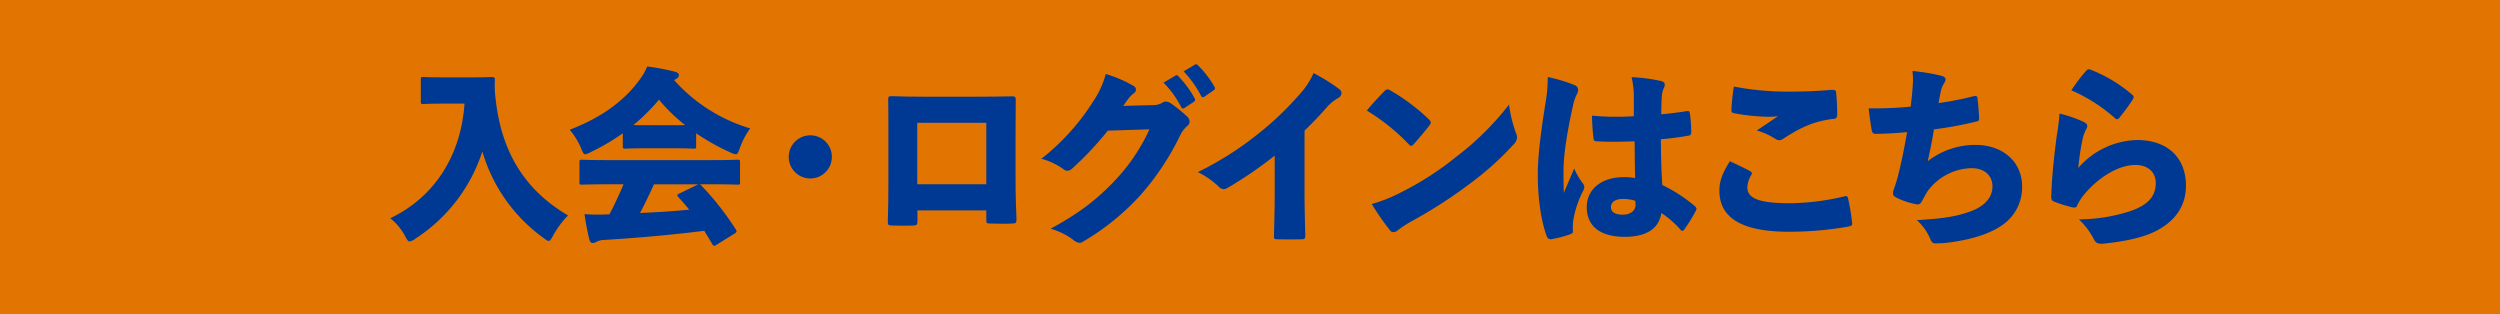 <svg xmlns="http://www.w3.org/2000/svg" width="666.4" height="83.824" viewBox="0 0 666.4 83.824"><g transform="translate(-42.756 -1118.69)"><rect width="666.4" height="83.824" transform="translate(42.756 1118.69)" fill="#e27501"/><path d="M914.977,1285.1c-3.8,0-5.05.1-5.35.1-.65,0-.7-.05-.7-.7v-5.8c0-.65.05-.7.7-.7.3,0,1.55.1,5.35.1h7.5c3.851,0,5-.1,5.3-.1.65,0,.9.1.9.75a26.066,26.066,0,0,0,.2,5.15c1.5,13.9,7.65,24.2,19.3,31a24.8,24.8,0,0,0-4,5.4c-.5.95-.8,1.4-1.2,1.4-.3,0-.75-.35-1.5-.9a43.516,43.516,0,0,1-16.151-22.951,43.593,43.593,0,0,1-17.851,23.251,3.568,3.568,0,0,1-1.5.75c-.45,0-.7-.45-1.3-1.55a14.987,14.987,0,0,0-3.9-4.65c12-5.7,18.9-17,19.8-30.552Z" transform="translate(-754 -138.786)" fill="#003994"/><path d="M982.319,1296.4c0,.65-.05.7-.7.7-.3,0-1.6-.1-5.5-.1h-7.2c-3.85,0-5.15.1-5.45.1-.65,0-.7-.05-.7-.7V1293a57.522,57.522,0,0,1-8.5,5,5.172,5.172,0,0,1-1.5.6c-.5,0-.65-.5-1.15-1.7a20.373,20.373,0,0,0-3-4.85c8.55-3.25,14.6-7.8,18.5-13.151a15.737,15.737,0,0,0,2.15-3.7,57.368,57.368,0,0,1,7.4,1.4c.65.2,1.051.45,1.051.85a1.112,1.112,0,0,1-.6,1,2.833,2.833,0,0,0-.65.4A44,44,0,0,0,996.72,1291.7a21.008,21.008,0,0,0-2.751,5.25c-.45,1.2-.6,1.651-1.1,1.651a4.886,4.886,0,0,1-1.45-.5,59.855,59.855,0,0,1-9.1-5.1Zm5.4,26.352a1.671,1.671,0,0,1-.6.25c-.15,0-.3-.15-.5-.45-.75-1.3-1.45-2.45-2.15-3.55-8.4,1.05-17.651,1.9-27,2.45a4.349,4.349,0,0,0-1.65.45,2.2,2.2,0,0,1-1.1.35c-.45,0-.7-.3-.9-1.1a62.407,62.407,0,0,1-1.25-6.6,51.167,51.167,0,0,0,5.5.1l1.15-.05c1.35-2.6,2.6-5.25,3.751-8h-4.651c-4.5,0-6.1.1-6.4.1-.65,0-.7-.05-.7-.7v-5.25c0-.65.05-.7.7-.7.3,0,1.9.1,6.4.1h28.552c4.55,0,6.1-.1,6.45-.1.65,0,.7.05.7.7V1306c0,.65-.05.7-.7.7-.35,0-1.9-.1-6.45-.1h-3.6a1.569,1.569,0,0,1,.5.4,75.34,75.34,0,0,1,9.1,11.6c.35.5.3.75-.25,1.1Zm-11.6-31.9c1.4,0,2.45,0,3.251-.05a44.347,44.347,0,0,1-6.951-6.75,54.2,54.2,0,0,1-6.8,6.75c.8.05,1.9.05,3.3.05Zm-5.05,15.751c-1.15,2.6-2.4,5.15-3.7,7.65,4.35-.2,8.75-.45,13.1-.9q-1.35-1.65-2.851-3.3c-.2-.2-.3-.35-.3-.5,0-.2.2-.35.551-.5l4.6-2.25a3.454,3.454,0,0,1,.5-.2Z" transform="translate(-754 -138.786)" fill="#003994"/><path d="M1018.5,1299.3a5.75,5.75,0,1,1-5.75-5.75,5.719,5.719,0,0,1,5.75,5.75" transform="translate(-754 -138.786)" fill="#003994"/><path d="M1041.313,1313.555v2.85c0,1.05-.2,1.15-1.35,1.2-1.751.05-3.5.05-5.3,0-1.1-.05-1.3-.15-1.25-1.1.1-3.25.15-6.251.15-10.8v-13.1c0-3,0-5.65-.05-8.65,0-.7.15-.85.85-.85,2.5.1,5.65.15,9.5.15h12.9c3.6,0,6.7-.05,9.8-.1.8,0,.95.15.95,1.05,0,2.35-.05,5.35-.05,8.6v12.651c0,4.75.15,7.35.25,10.451,0,1-.2,1.15-1.1,1.15-1.9.1-4.35.05-5.9,0-1,0-1.05-.1-1.05-1.05v-2.45Zm18.351-23.352h-18.4v16.4h18.4Z" transform="translate(-754 -138.786)" fill="#003994"/><path d="M1103.953,1285.5a4.951,4.951,0,0,0,2.751-.7,1.26,1.26,0,0,1,.8-.25,2.609,2.609,0,0,1,1.25.4,38.029,38.029,0,0,1,4.45,3.6,1.9,1.9,0,0,1,.65,1.3,1.5,1.5,0,0,1-.55,1.15,7.418,7.418,0,0,0-2.05,2.75,70.306,70.306,0,0,1-10.5,15.751,65.144,65.144,0,0,1-15.251,12.351,1.6,1.6,0,0,1-.95.35,2.806,2.806,0,0,1-1.65-.75,18.3,18.3,0,0,0-6.1-3c7.3-4,11.8-7.3,16.85-12.551a49.866,49.866,0,0,0,9.5-13.951l-11.1.35a84.786,84.786,0,0,1-9.5,10.1,1.936,1.936,0,0,1-1.3.6,1.851,1.851,0,0,1-1.05-.45,18.142,18.142,0,0,0-5.851-2.75,60.229,60.229,0,0,0,13.9-15.451,23.612,23.612,0,0,0,3.251-7.151,34.21,34.21,0,0,1,7.45,3.2,1.141,1.141,0,0,1,.6.95,1.289,1.289,0,0,1-.65,1.05,6.333,6.333,0,0,0-1.4,1.45c-.6.751-.95,1.351-1.35,1.851Zm6.1-7.851a.665.665,0,0,1,.35-.15c.15,0,.25.1.45.3a26.555,26.555,0,0,1,4.35,5.9.613.613,0,0,1-.2.9l-2.5,1.65a.8.8,0,0,1-.4.15.575.575,0,0,1-.5-.4,26.327,26.327,0,0,0-4.7-6.5Zm5.15-2.9a.665.665,0,0,1,.4-.15,1,1,0,0,1,.55.35,26.96,26.96,0,0,1,4.3,5.6,1.118,1.118,0,0,1,.15.5c0,.2-.1.35-.35.5l-2.45,1.7a.666.666,0,0,1-.4.151c-.2,0-.35-.151-.5-.4a28.318,28.318,0,0,0-4.65-6.5Z" transform="translate(-754 -138.786)" fill="#003994"/><path d="M1136.543,1298.954a104.66,104.66,0,0,1-12.651,8.651,1.9,1.9,0,0,1-.95.3,2.068,2.068,0,0,1-1.4-.75,22.105,22.105,0,0,0-5.5-3.8,85.31,85.31,0,0,0,15.951-10.1,80.4,80.4,0,0,0,11.1-10.551,19.993,19.993,0,0,0,3.8-5.75,49.159,49.159,0,0,1,6.95,4.35,1.3,1.3,0,0,1,.5,1,1.55,1.55,0,0,1-.8,1.25,11.9,11.9,0,0,0-3.35,2.8c-1.7,1.95-3.75,4.05-5.7,5.951v16.151c0,4.05.1,8.1.2,11.8,0,.85-.25,1-.9,1-2.15.05-4.5.05-6.65,0-.7,0-.85-.2-.8-.95.1-3.95.2-7.35.2-11.6Z" transform="translate(-754 -138.786)" fill="#003994"/><path d="M1177.6,1289.253c.351.35.55.6.55.9a1.658,1.658,0,0,1-.4.8c-1.151,1.5-2.951,3.6-4.1,4.9-.3.3-.5.5-.75.5-.2,0-.4-.2-.7-.5a54.226,54.226,0,0,0-11.1-8.9c1.451-1.8,3.3-3.751,4.7-5.2.3-.3.5-.45.8-.45a1.772,1.772,0,0,1,.8.3,52.769,52.769,0,0,1,10.2,7.651m-7.4,19.5a80.015,80.015,0,0,0,14.75-9.5,75.457,75.457,0,0,0,14.051-13.9,36.741,36.741,0,0,0,1.85,7.6,2.807,2.807,0,0,1,.3,1.15,3.03,3.03,0,0,1-1,1.95,79.989,79.989,0,0,1-11.2,10.1,127.564,127.564,0,0,1-15.551,10.1,30.55,30.55,0,0,0-4.05,2.6,1.776,1.776,0,0,1-1.149.5,1.056,1.056,0,0,1-.851-.4,67.3,67.3,0,0,1-4.951-7.1,38.871,38.871,0,0,0,7.8-3.1" transform="translate(-754 -138.786)" fill="#003994"/><path d="M1216.572,1280.2a1.358,1.358,0,0,1,.85,1.25,2.416,2.416,0,0,1-.3,1.05,12.682,12.682,0,0,0-1.1,3.3c-1.7,7.551-2.5,13.451-2.5,17.3,0,2.151,0,4.1.1,5.8.85-2.1,1.65-3.9,2.75-6.5a19.168,19.168,0,0,0,2.3,3.951,1.851,1.851,0,0,1,.4.95,3.063,3.063,0,0,1-.45,1.3,27.182,27.182,0,0,0-2.5,7.6,22.131,22.131,0,0,0-.1,2.951c.05.4-.2.549-.8.8a31.3,31.3,0,0,1-4.75,1.25,1.09,1.09,0,0,1-1.4-.75c-1.45-3.751-2.45-10.051-2.4-16.8,0-4.151.7-10.4,2.1-19.052a38.282,38.282,0,0,0,.55-6.6,43.509,43.509,0,0,1,7.25,2.2m15.7,3a23.284,23.284,0,0,0-.6-5.15,44.756,44.756,0,0,1,7.751,1c.85.2,1.1.55,1.1,1a2.565,2.565,0,0,1-.35,1.1,6.618,6.618,0,0,0-.45,2.15c-.1,1.65-.1,2.8-.151,4.651,2.651-.251,4.951-.55,6.751-.85.65-.1.8.05.9.7a36.732,36.732,0,0,1,.35,4.8c0,.7-.2.95-.55,1-2.4.45-5.2.8-7.55,1,.05,4.65.1,8.2.4,12.2a40.95,40.95,0,0,1,8.7,5.65c.25.25.4.45.4.65a1.118,1.118,0,0,1-.15.5,42.592,42.592,0,0,1-3.1,5.05.775.775,0,0,1-.5.35.857.857,0,0,1-.6-.4,26.251,26.251,0,0,0-5-4.35c-.649,3.95-3.65,6.351-9.8,6.351-6.5,0-10.1-2.8-10.1-7.951,0-4.6,3.8-7.95,9.8-7.95a14.691,14.691,0,0,1,3.1.25c-.1-3.1-.1-6.5-.15-9.8-3.45.1-6.8.2-9.85,0-.851,0-1.051-.2-1.1-.75a57.691,57.691,0,0,1-.4-6.1q3.225.3,6.451.3c1.6,0,3.15-.05,4.7-.15Zm-2.9,27.3c-1.9,0-3.2.75-3.2,2.15,0,1.3.95,2.05,3.25,2.05,1.7,0,3.3-.95,3.3-2.55a10.067,10.067,0,0,0-.05-1.15,11.026,11.026,0,0,0-3.3-.5" transform="translate(-754 -138.786)" fill="#003994"/><path d="M1263.277,1303.1c.5.3.55.65.35.95a6.991,6.991,0,0,0-1.1,3.3c0,2.7,2.3,4.3,11.3,4.3a65.333,65.333,0,0,0,14.451-1.8c.75-.2.95-.1,1.1.5a59.48,59.48,0,0,1,1.1,6.65c.05.5-.2.7-.9.85a90.859,90.859,0,0,1-16.3,1.4c-11.251-.05-18.2-3.15-18.2-10.95,0-2.851,1-4.951,2.8-7.851,1.9.9,4.05,1.9,5.4,2.65m9.9-21.2c4.25,0,8-.15,11.451-.45,1-.05,1.5,0,1.55.55a58.256,58.256,0,0,1,.3,5.9c0,.95-.3,1.2-.9,1.25-5.451.651-9.051,2.4-13.6,5.4a1.767,1.767,0,0,1-.95.3,1.843,1.843,0,0,1-.85-.25,19.223,19.223,0,0,0-5.15-2.35c2.25-1.45,4.35-2.9,5.65-3.8a20.866,20.866,0,0,1-4.05.1,49.866,49.866,0,0,1-7.651-.9c-.6-.1-.7-.35-.7-1.05.1-1.8.3-3.75.65-6.05a75.828,75.828,0,0,0,14.251,1.35" transform="translate(-754 -138.786)" fill="#003994"/><path d="M1306.618,1280.152a15.5,15.5,0,0,0-.1-3.75,52.94,52.94,0,0,1,7.65,1.25q1.2.3,1.2,1.05a2.032,2.032,0,0,1-.4.95,7.141,7.141,0,0,0-.8,1.85c-.25,1.2-.4,1.9-.65,3.45a85.957,85.957,0,0,0,9.2-1.8c.65-.15,1.1-.15,1.15.45.2,1.4.35,3.65.449,5.351,0,.55-.1.8-.65.9a97.3,97.3,0,0,1-11.4,2.1c-.5,3.15-1.049,5.75-1.649,8.5a20.506,20.506,0,0,1,12.751-4.35c7.3,0,12.4,4.55,12.4,11.051a12.178,12.178,0,0,1-5.252,10.3c-3.35,2.4-8.35,3.8-13.049,4.5a31.39,31.39,0,0,1-4.851.4c-.6,0-.951-.3-1.25-1a14.307,14.307,0,0,0-3.65-5.2c6.4-.4,10.1-.8,14.35-2.35,3.651-1.35,5.8-3.65,5.8-6.65,0-2.851-2.1-4.851-5.6-4.851a14.938,14.938,0,0,0-11.7,6.151c-.45.7-1,1.7-1.5,2.65-.3.55-.6.9-1.3.85a20.655,20.655,0,0,1-5-1.55c-.75-.35-1.4-.7-1.4-1.3a3.24,3.24,0,0,1,.149-1.05c.351-.95.65-1.8.9-2.7,1.1-4.1,1.85-7.851,2.7-12.651-2.951.25-5.9.45-8.3.45a.972.972,0,0,1-1.1-.8c-.25-1.25-.65-4.05-.851-6a104.39,104.39,0,0,0,11.2-.45c.349-2.9.5-4.5.55-5.75" transform="translate(-754 -138.786)" fill="#003994"/><path d="M1352.143,1289.953c.7.35,1,.7,1,1.1a1.9,1.9,0,0,1-.3.9,9.588,9.588,0,0,0-1,2.85,66.028,66.028,0,0,0-1.1,7.451,21.317,21.317,0,0,1,15.751-7.451c8.05,0,12.951,4.75,12.951,12.151,0,5.65-3.1,9.75-8.5,12.351-3.5,1.65-8.4,2.6-13.351,3.1-1.4.15-2.1-.05-2.65-1.05a18.913,18.913,0,0,0-4.05-5.4,45.383,45.383,0,0,0,13.851-2.25c4.5-1.6,6.65-3.8,6.65-7.45,0-2.75-1.9-4.8-5.45-4.8-4.3,0-9.551,3.051-13.5,7.7a13.083,13.083,0,0,0-2,3.1c-.25.55-.5.65-1.45.45a37.727,37.727,0,0,1-4.6-1.45c-.75-.3-.9-.6-.851-1.55.151-5.15.7-10.151,1.451-16a58.63,58.63,0,0,0,.75-5.95,32.91,32.91,0,0,1,6.4,2.2m.75-13.651a.855.855,0,0,1,1-.3,38.1,38.1,0,0,1,11.251,6.75.708.708,0,0,1,.35.6,1.64,1.64,0,0,1-.3.751,56.239,56.239,0,0,1-3.45,4.7c-.25.3-.45.45-.7.45a.951.951,0,0,1-.6-.35,43.562,43.562,0,0,0-11.551-7.351,41.069,41.069,0,0,1,4-5.25" transform="translate(-754 -138.786)" fill="#003994"/></g></svg>